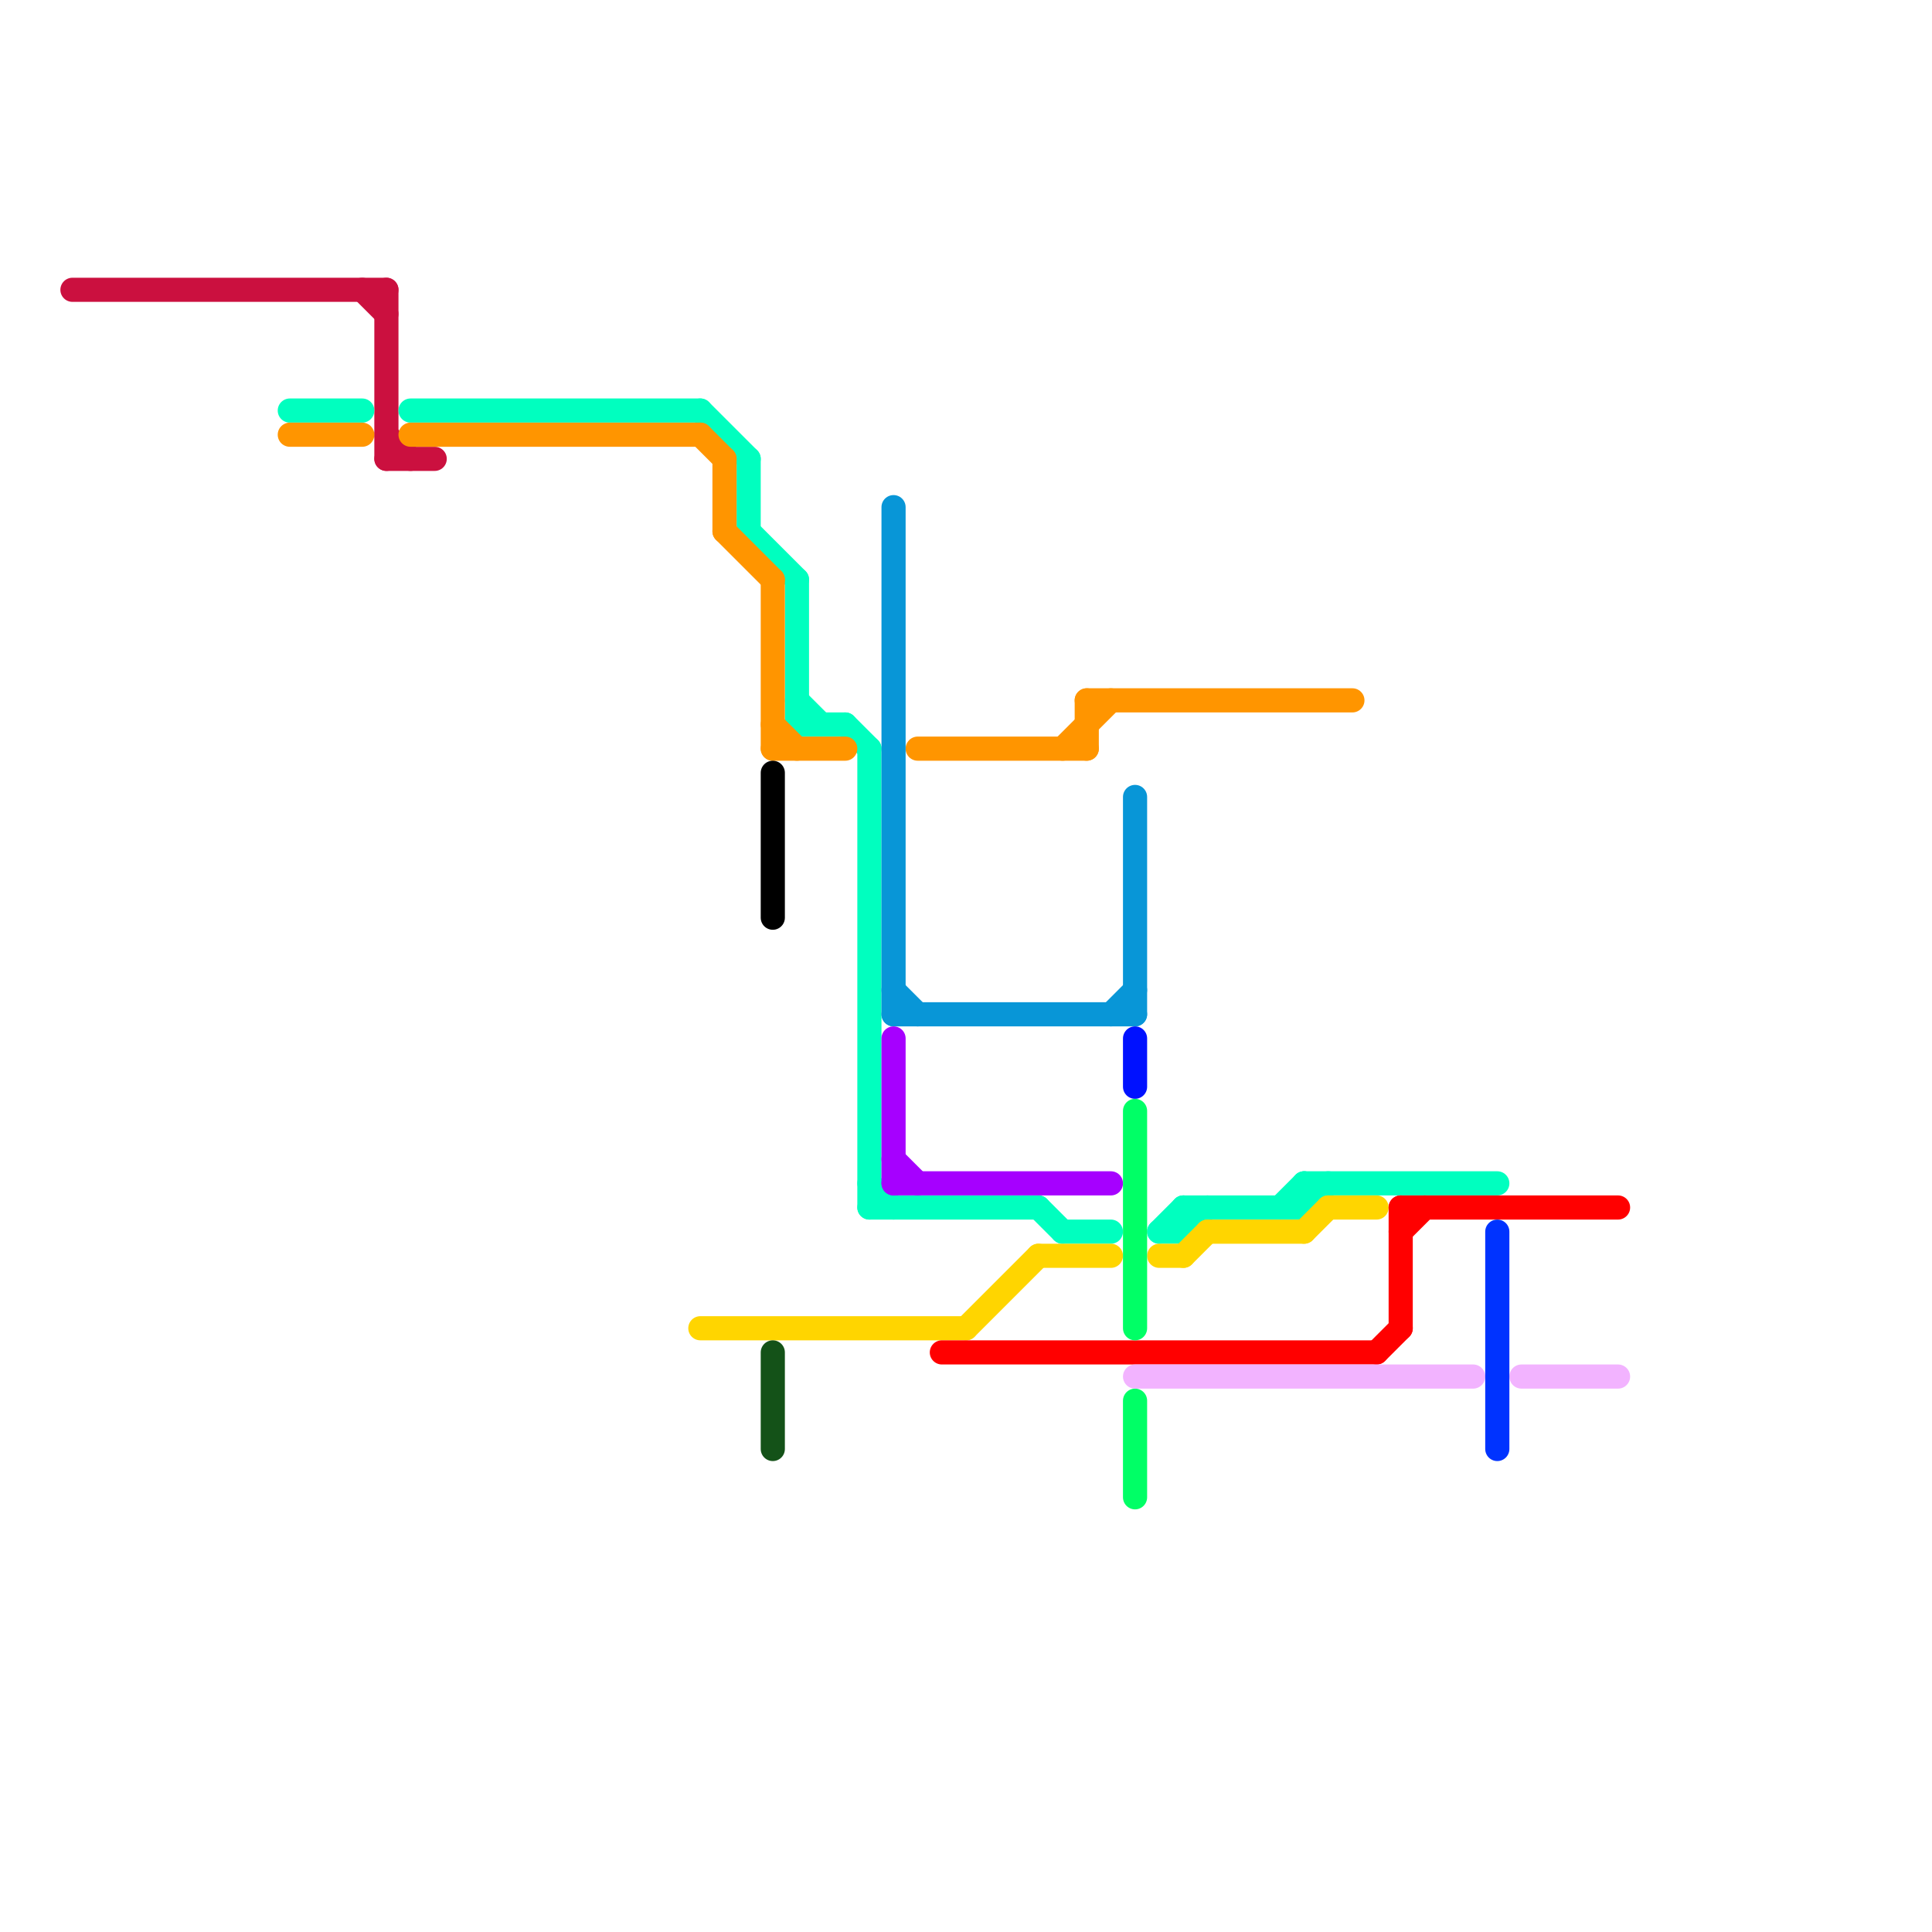 
<svg version="1.1" xmlns="http://www.w3.org/2000/svg" viewBox="0 0 80 80">
<style>text { font: 1px Helvetica; font-weight: 600; white-space: pre; dominant-baseline: central; } line { stroke-width: 1; fill: none; stroke-linecap: round; stroke-linejoin: round; } .c0 { stroke: #cb103f } .c1 { stroke: #00ffbf } .c2 { stroke: #ff9500 } .c3 { stroke: #ffd500 } .c4 { stroke: #000000 } .c5 { stroke: #145218 } .c6 { stroke: #0896d7 } .c7 { stroke: #a600ff } .c8 { stroke: #ff0000 } .c9 { stroke: #0011ff } .c10 { stroke: #00ff66 } .c11 { stroke: #f2b3ff } .c12 { stroke: #0033ff }</style><defs><g id="wm-xf"><circle r="1.2" fill="#000"/><circle r="0.9" fill="#fff"/><circle r="0.6" fill="#000"/><circle r="0.3" fill="#fff"/></g><g id="wm"><circle r="0.6" fill="#000"/><circle r="0.3" fill="#fff"/></g></defs><line class="c0" x1="16" y1="18" x2="17" y2="19"/><line class="c0" x1="16" y1="12" x2="16" y2="19"/><line class="c0" x1="3" y1="12" x2="16" y2="12"/><line class="c0" x1="16" y1="19" x2="18" y2="19"/><line class="c0" x1="15" y1="12" x2="16" y2="13"/><line class="c1" x1="36" y1="31" x2="36" y2="50"/><line class="c1" x1="33" y1="29" x2="34" y2="30"/><line class="c1" x1="12" y1="17" x2="15" y2="17"/><line class="c1" x1="54" y1="50" x2="55" y2="49"/><line class="c1" x1="44" y1="51" x2="46" y2="51"/><line class="c1" x1="31" y1="22" x2="33" y2="24"/><line class="c1" x1="29" y1="17" x2="31" y2="19"/><line class="c1" x1="49" y1="50" x2="49" y2="51"/><line class="c1" x1="49" y1="50" x2="54" y2="50"/><line class="c1" x1="43" y1="50" x2="44" y2="51"/><line class="c1" x1="31" y1="19" x2="31" y2="22"/><line class="c1" x1="54" y1="49" x2="62" y2="49"/><line class="c1" x1="33" y1="30" x2="35" y2="30"/><line class="c1" x1="36" y1="50" x2="43" y2="50"/><line class="c1" x1="48" y1="51" x2="49" y2="51"/><line class="c1" x1="36" y1="49" x2="37" y2="50"/><line class="c1" x1="54" y1="49" x2="54" y2="50"/><line class="c1" x1="17" y1="17" x2="29" y2="17"/><line class="c1" x1="49" y1="51" x2="50" y2="50"/><line class="c1" x1="48" y1="51" x2="49" y2="50"/><line class="c1" x1="53" y1="50" x2="54" y2="49"/><line class="c1" x1="35" y1="30" x2="36" y2="31"/><line class="c1" x1="33" y1="24" x2="33" y2="30"/><line class="c2" x1="17" y1="18" x2="29" y2="18"/><line class="c2" x1="30" y1="22" x2="32" y2="24"/><line class="c2" x1="29" y1="18" x2="30" y2="19"/><line class="c2" x1="12" y1="18" x2="15" y2="18"/><line class="c2" x1="30" y1="19" x2="30" y2="22"/><line class="c2" x1="32" y1="24" x2="32" y2="31"/><line class="c2" x1="38" y1="31" x2="45" y2="31"/><line class="c2" x1="44" y1="31" x2="46" y2="29"/><line class="c2" x1="45" y1="29" x2="56" y2="29"/><line class="c2" x1="32" y1="30" x2="33" y2="31"/><line class="c2" x1="32" y1="31" x2="35" y2="31"/><line class="c2" x1="45" y1="29" x2="45" y2="31"/><line class="c3" x1="50" y1="51" x2="54" y2="51"/><line class="c3" x1="40" y1="55" x2="43" y2="52"/><line class="c3" x1="43" y1="52" x2="46" y2="52"/><line class="c3" x1="48" y1="52" x2="49" y2="52"/><line class="c3" x1="55" y1="50" x2="57" y2="50"/><line class="c3" x1="54" y1="51" x2="55" y2="50"/><line class="c3" x1="29" y1="55" x2="40" y2="55"/><line class="c3" x1="49" y1="52" x2="50" y2="51"/><line class="c4" x1="32" y1="32" x2="32" y2="38"/><line class="c5" x1="32" y1="56" x2="32" y2="60"/><line class="c6" x1="46" y1="42" x2="47" y2="41"/><line class="c6" x1="47" y1="33" x2="47" y2="42"/><line class="c6" x1="37" y1="21" x2="37" y2="42"/><line class="c6" x1="37" y1="41" x2="38" y2="42"/><line class="c6" x1="37" y1="42" x2="47" y2="42"/><line class="c7" x1="37" y1="43" x2="37" y2="49"/><line class="c7" x1="37" y1="49" x2="46" y2="49"/><line class="c7" x1="37" y1="48" x2="38" y2="49"/><line class="c8" x1="58" y1="50" x2="67" y2="50"/><line class="c8" x1="57" y1="56" x2="58" y2="55"/><line class="c8" x1="58" y1="50" x2="58" y2="55"/><line class="c8" x1="39" y1="56" x2="57" y2="56"/><line class="c8" x1="58" y1="51" x2="59" y2="50"/><line class="c9" x1="47" y1="43" x2="47" y2="45"/><line class="c10" x1="47" y1="46" x2="47" y2="55"/><line class="c10" x1="47" y1="58" x2="47" y2="62"/><line class="c11" x1="63" y1="57" x2="67" y2="57"/><line class="c11" x1="47" y1="57" x2="61" y2="57"/><line class="c12" x1="62" y1="51" x2="62" y2="60"/>
</svg>
